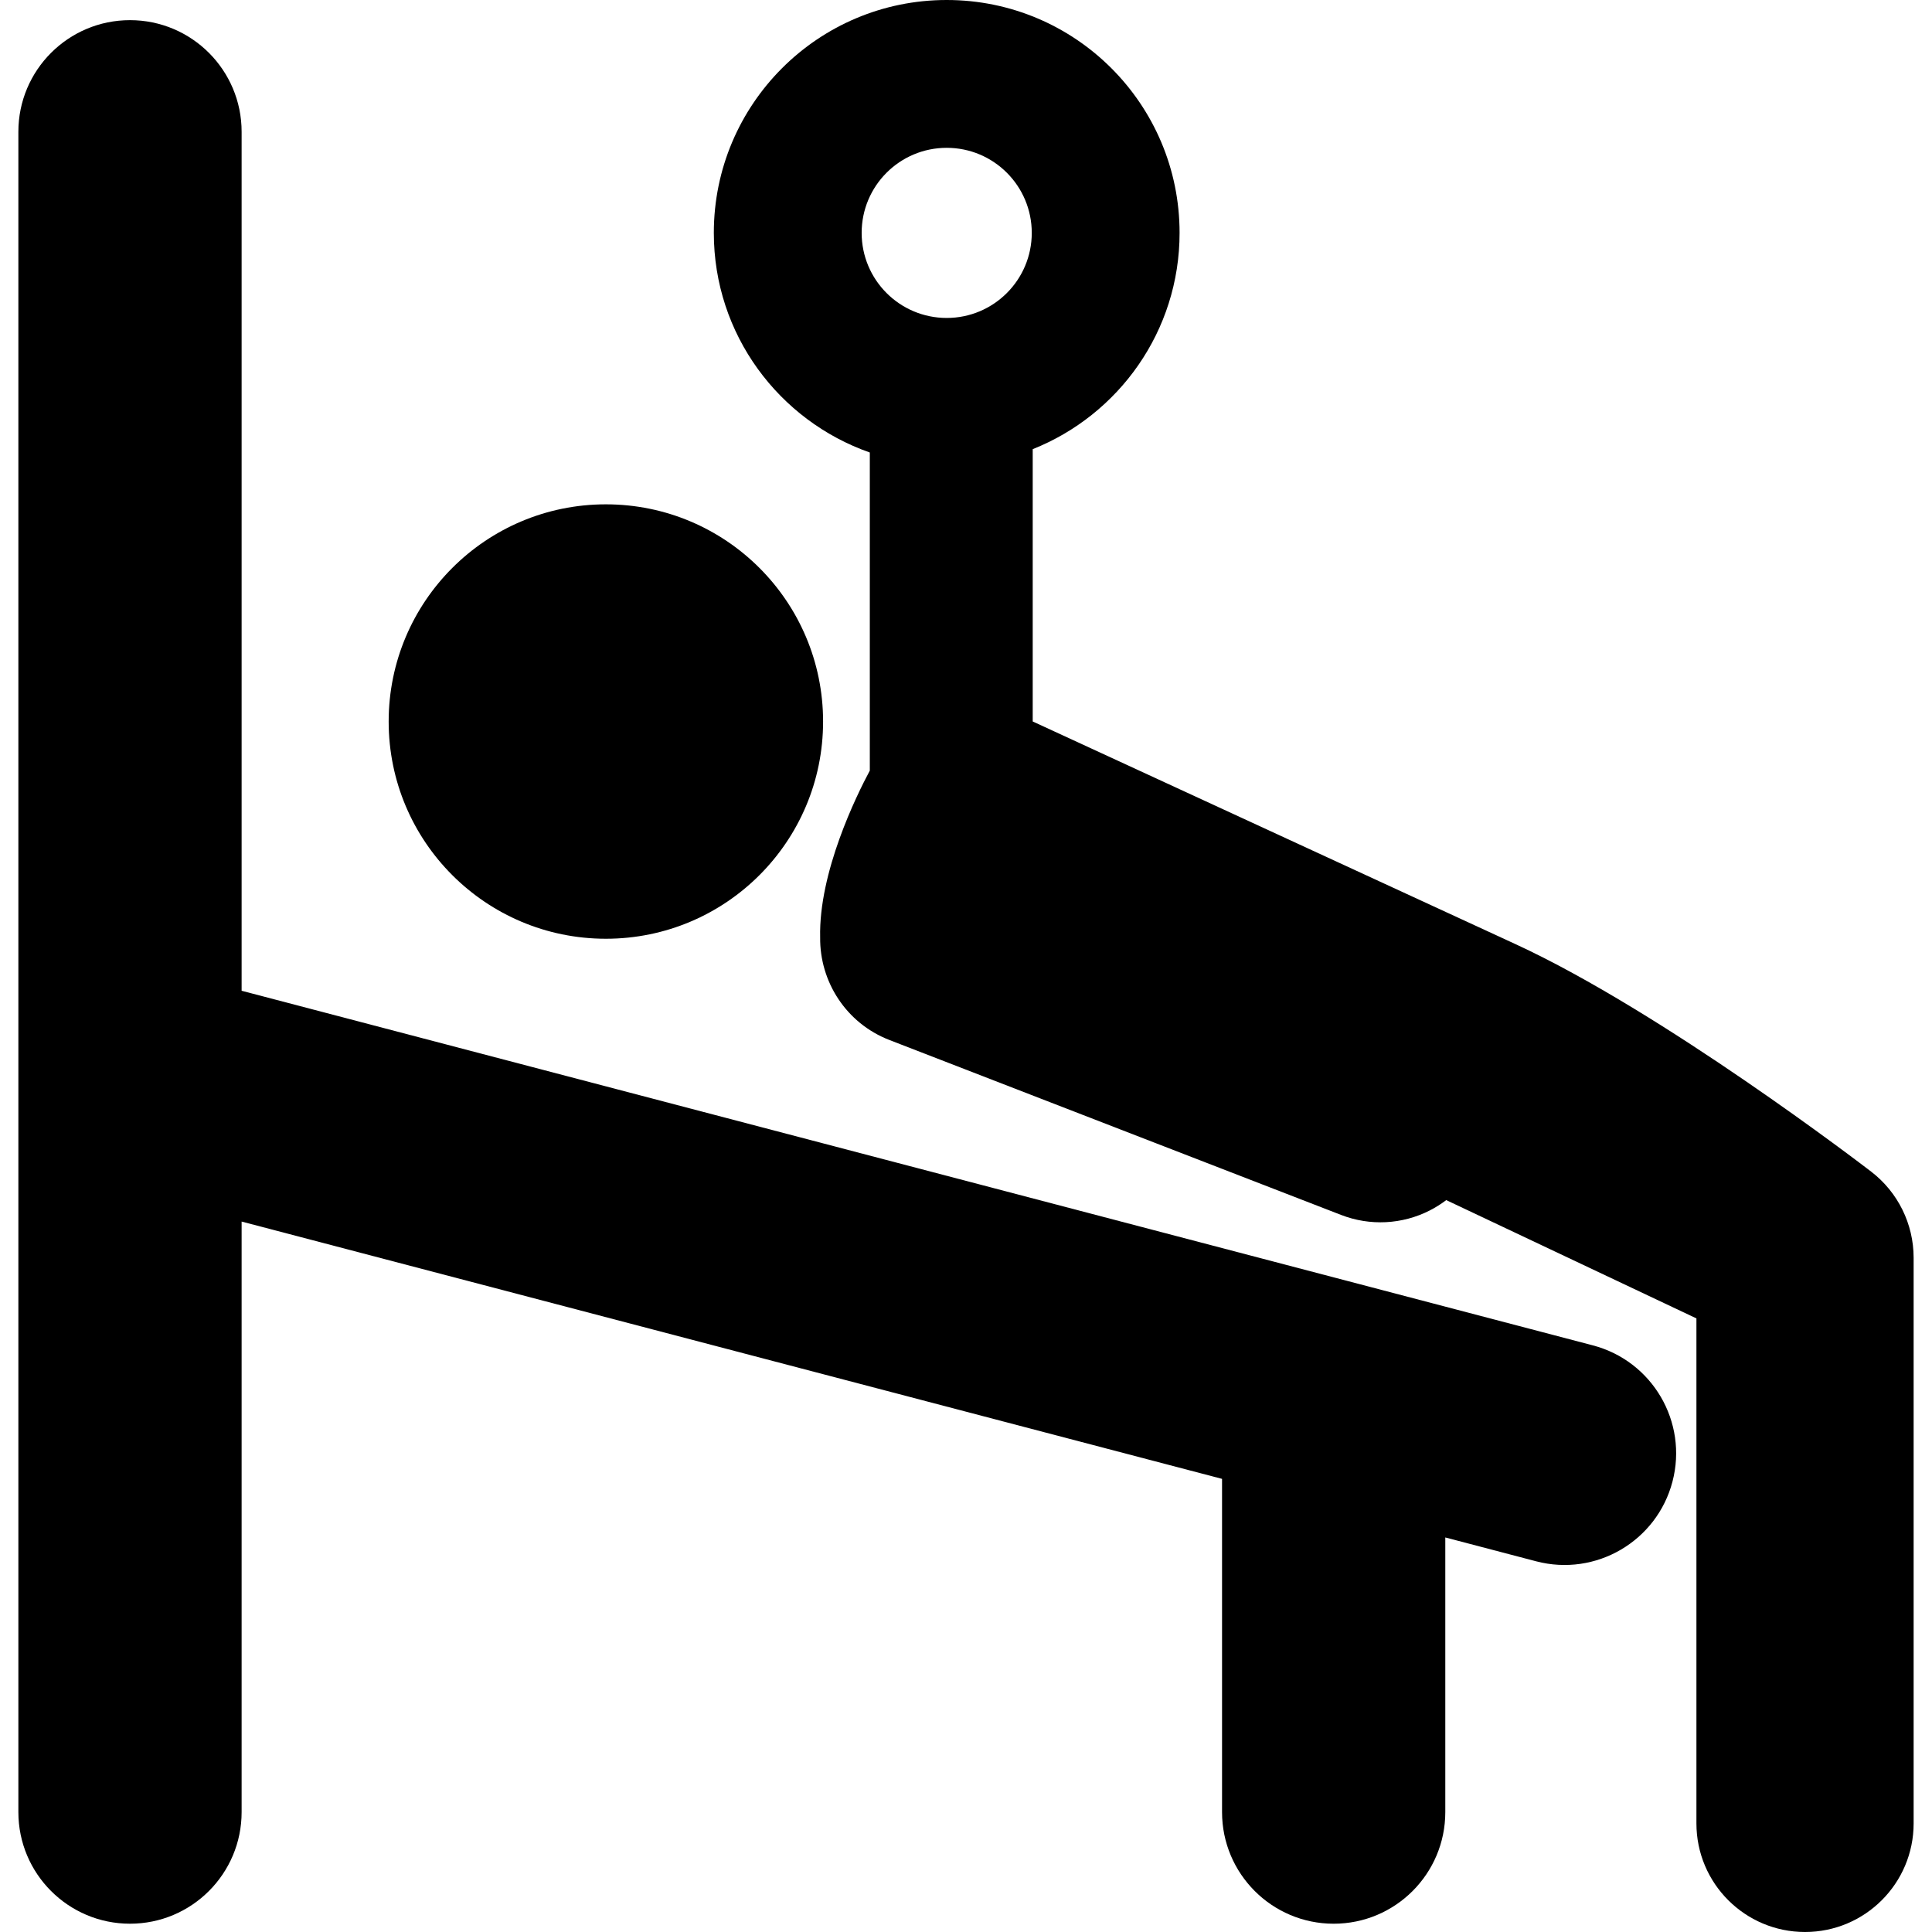 <?xml version="1.0" encoding="iso-8859-1"?>
<!-- Generator: Adobe Illustrator 16.0.0, SVG Export Plug-In . SVG Version: 6.00 Build 0)  -->
<!DOCTYPE svg PUBLIC "-//W3C//DTD SVG 1.1//EN" "http://www.w3.org/Graphics/SVG/1.1/DTD/svg11.dtd">
<svg version="1.1" id="Capa_1" xmlns="http://www.w3.org/2000/svg" xmlns:xlink="http://www.w3.org/1999/xlink" x="0px" y="0px"
	 width="465.309px" height="465.309px" viewBox="0 0 465.309 465.309" style="enable-background:new 0 0 465.309 465.309;"
	 xml:space="preserve">
<g>
	<g id="_x36_6_28_">
		<g>
			<circle cx="145.921" cy="173.778" r="52.313"/>
			<path d="M450.665,282.184c-2.035-1.561-50.166-38.424-85.633-54.78l-116.31-53.643v-65.582
				c20.711-8.244,35.372-28.438,35.372-52.09C284.095,25.111,258.983,0,228.006,0c-30.974,0-56.086,25.111-56.086,56.088
				c0,24.48,15.705,45.236,37.568,52.895v76.609c-3.219,6.014-12.329,24.5-11.958,40.195c-0.118,10.596,6.22,20.643,16.685,24.693
				l108.806,42.141c6.947,2.689,14.699,2.287,21.322-1.088c1.408-0.717,2.732-1.555,3.973-2.496l60.256,28.492v121.623
				c0,14.445,11.711,26.156,26.154,26.156s26.158-11.711,26.158-26.156V302.926C460.884,294.801,457.108,287.135,450.665,282.184z
				 M228.007,76.577c-11.313,0-20.484-9.172-20.484-20.488c0-11.314,9.171-20.486,20.484-20.486
				c11.316,0,20.486,9.172,20.486,20.486C248.493,67.405,239.323,76.577,228.007,76.577z"/>
			<path d="M383.62,324.021L58.193,238.618V31.739c0-14.848-12.033-26.885-26.884-26.885c-14.849,0-26.884,12.037-26.884,26.885
				v404.689c0,14.848,12.035,26.885,26.884,26.885c14.851,0,26.884-12.037,26.884-26.885V294.206l236.128,61.97v80.254
				c0,14.848,12.035,26.885,26.885,26.885c14.848,0,26.885-12.037,26.885-26.885v-66.144l21.881,5.742
				c14.365,3.77,29.061-4.815,32.83-19.183C406.571,342.483,397.983,327.788,383.62,324.021z"/>
		</g>
	</g>
</g>
<g>
</g>
<g>
</g>
<g>
</g>
<g>
</g>
<g>
</g>
<g>
</g>
<g>
</g>
<g>
</g>
<g>
</g>
<g>
</g>
<g>
</g>
<g>
</g>
<g>
</g>
<g>
</g>
<g>
</g>
</svg>
